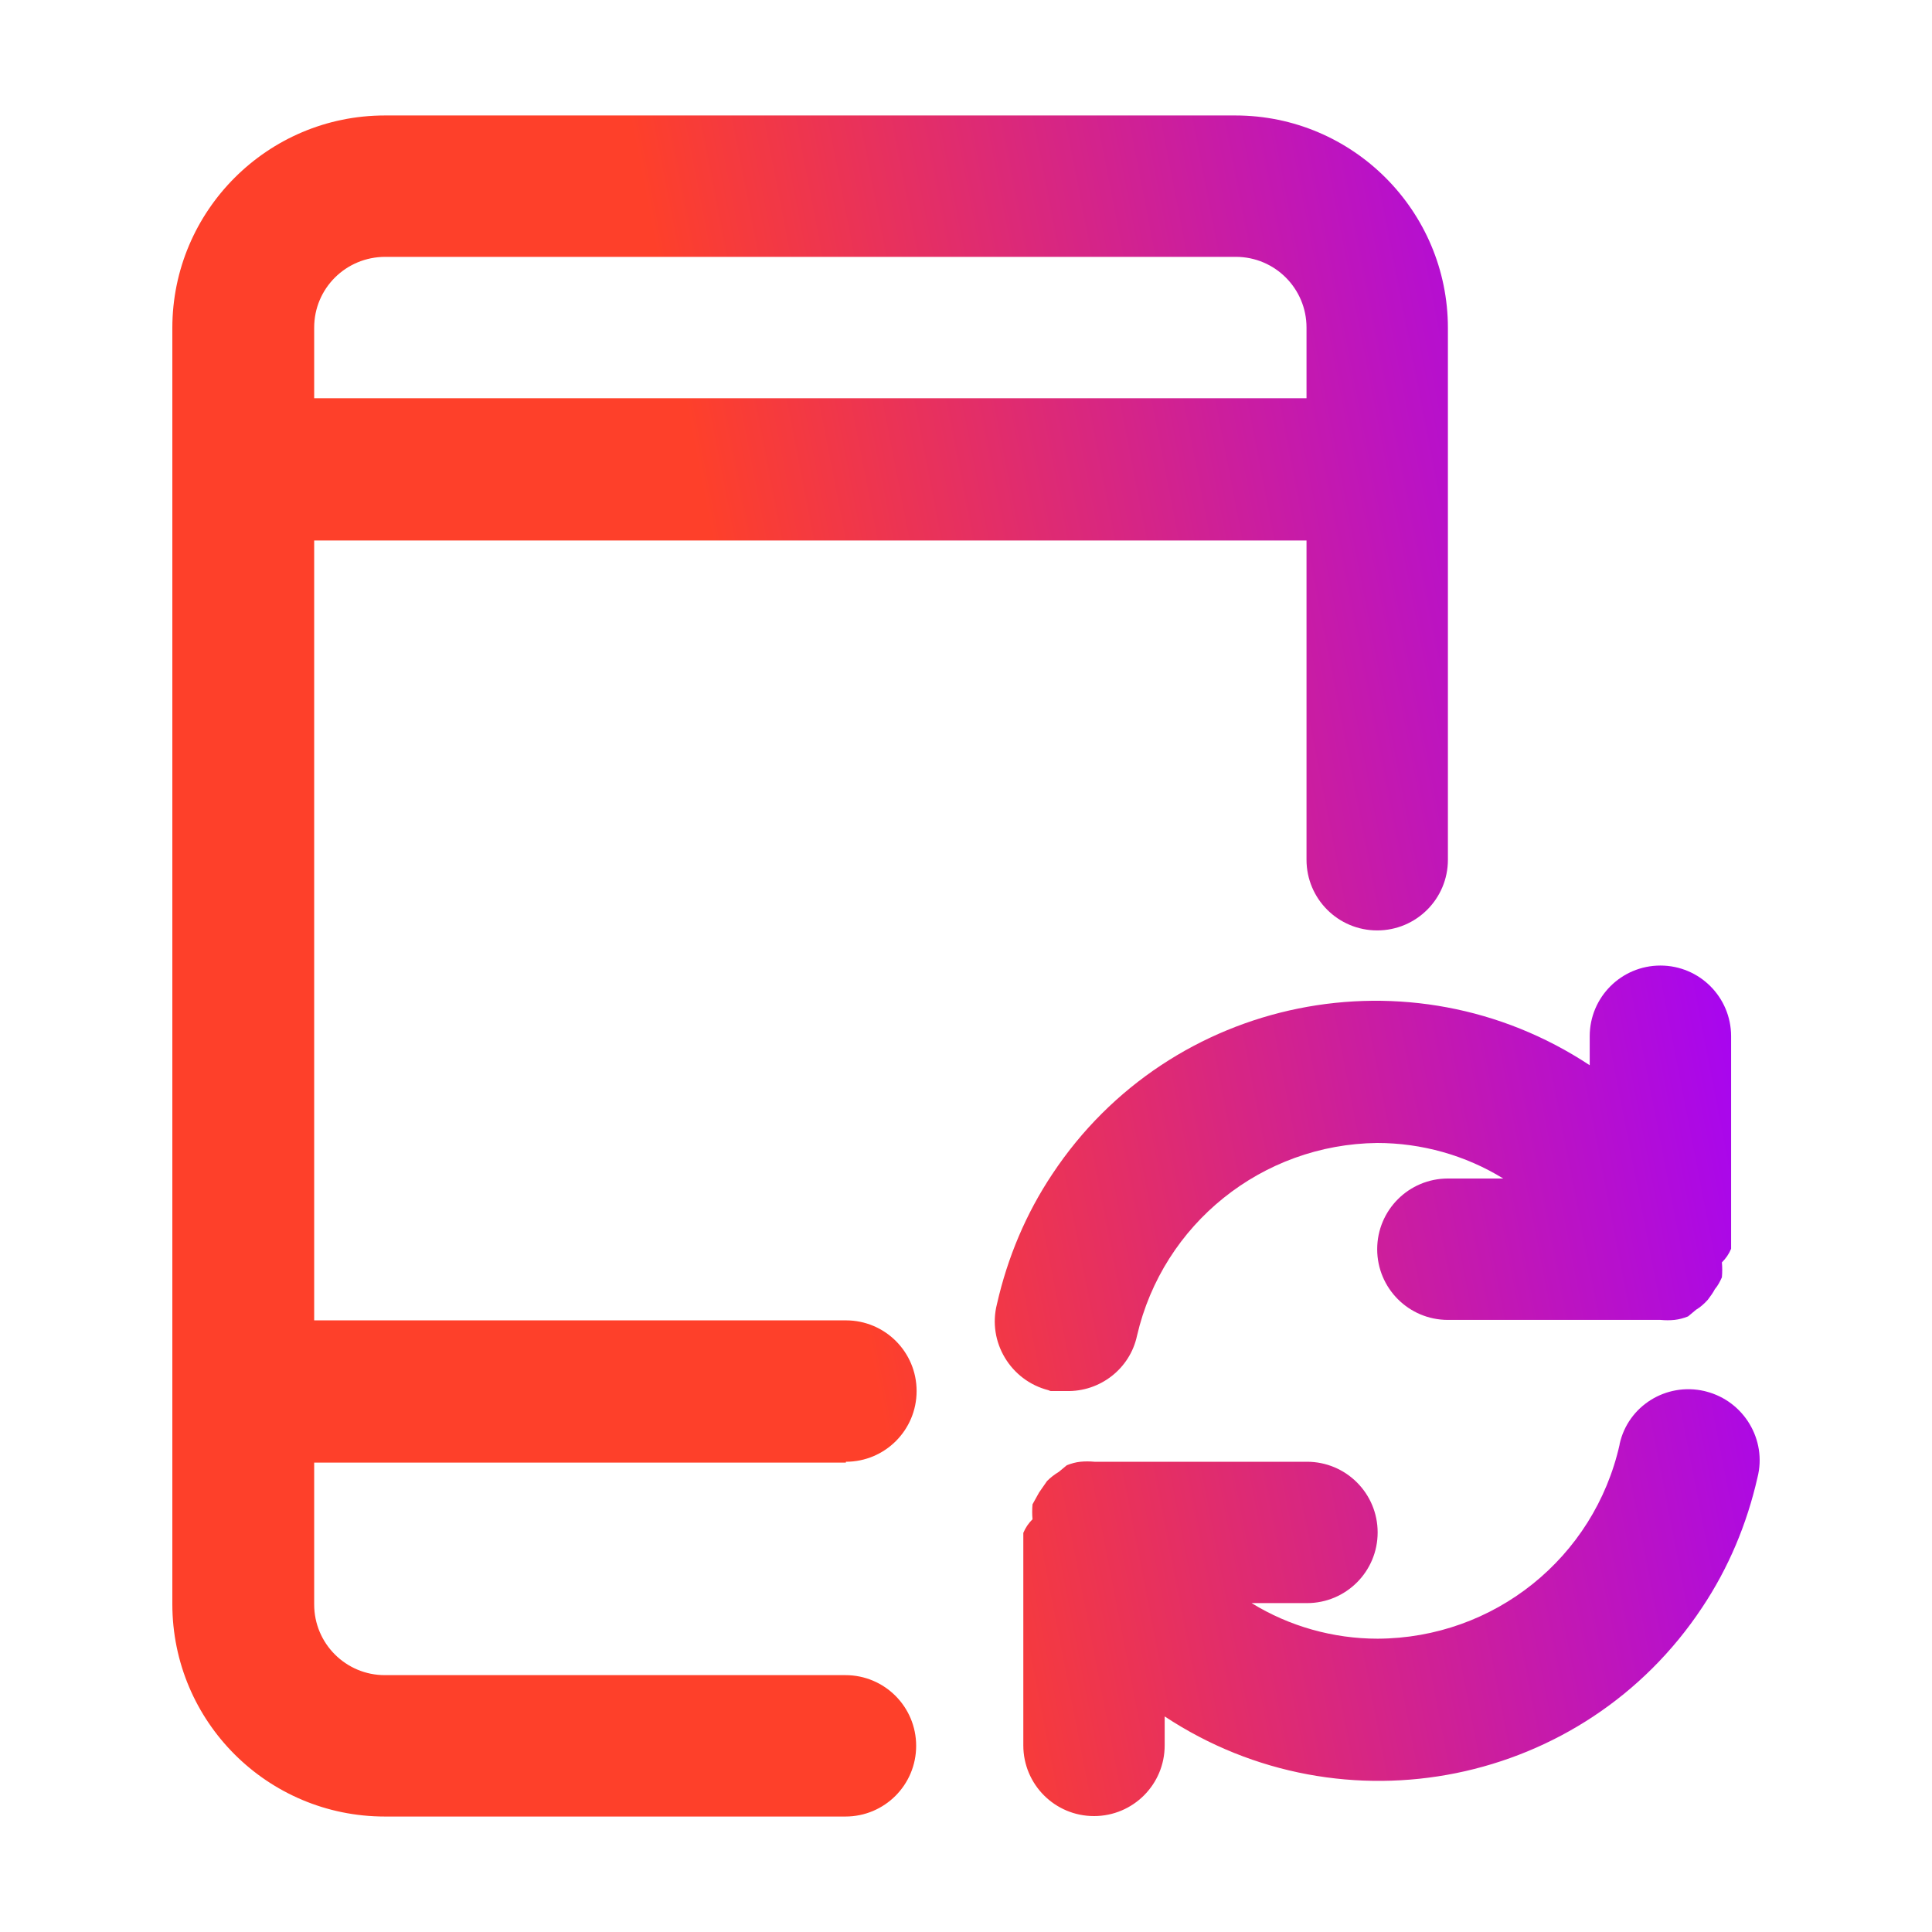<svg width="60" height="60" viewBox="0 0 60 60" fill="none" xmlns="http://www.w3.org/2000/svg">
<path d="M11.966 7.977H38.38C39.593 7.977 40.575 8.959 40.575 10.173V12.368H9.757V10.173C9.757 8.959 10.739 7.977 11.966 7.977ZM26.27 45.396C27.484 45.396 28.466 44.414 28.466 43.2C28.466 41.986 27.484 41.005 26.27 41.005H9.757V16.786H40.575V26.7C40.575 27.914 41.557 28.895 42.77 28.895C43.984 28.895 44.966 27.914 44.966 26.7V10.187C44.966 6.546 42.007 3.586 38.366 3.586H11.952C8.311 3.586 5.352 6.546 5.352 10.187V49.814C5.352 53.468 8.311 56.414 11.952 56.414H26.257C27.471 56.414 28.452 55.432 28.452 54.218C28.452 53.005 27.471 52.023 26.257 52.023H11.952C10.739 52.023 9.757 51.041 9.757 49.827V45.423H26.27V45.396ZM32.639 43.2H33.116C34.166 43.227 35.093 42.505 35.311 41.482C36.116 38.005 39.198 35.536 42.77 35.496C44.148 35.496 45.511 35.877 46.684 36.6H44.966C43.752 36.6 42.77 37.582 42.77 38.795C42.77 40.009 43.752 40.991 44.966 40.991H51.566C51.716 41.005 51.866 41.005 52.002 40.991C52.139 40.977 52.289 40.937 52.425 40.882L52.67 40.677C52.807 40.596 52.93 40.486 53.039 40.364C53.12 40.255 53.202 40.145 53.257 40.036C53.352 39.927 53.42 39.791 53.475 39.668C53.489 39.518 53.489 39.355 53.475 39.205C53.598 39.082 53.693 38.946 53.761 38.782V32.182C53.761 30.968 52.78 29.986 51.566 29.986C50.352 29.986 49.37 30.968 49.37 32.182V33.082C43.821 29.414 36.348 30.927 32.68 36.464C31.861 37.691 31.289 39.055 30.961 40.5C30.661 41.673 31.384 42.873 32.557 43.173C32.598 43.187 32.611 43.2 32.639 43.2ZM52.93 43.2C51.743 42.927 50.557 43.664 50.298 44.85C50.298 44.864 50.298 44.864 50.298 44.864C49.507 48.382 46.398 50.877 42.784 50.891C41.407 50.891 40.043 50.509 38.87 49.786H40.589C41.802 49.786 42.784 48.805 42.784 47.591C42.784 46.377 41.802 45.396 40.589 45.396H33.989C33.839 45.382 33.689 45.382 33.552 45.396C33.416 45.409 33.266 45.45 33.13 45.505L32.884 45.709C32.748 45.791 32.625 45.886 32.516 45.996L32.27 46.35C32.202 46.473 32.134 46.596 32.066 46.718C32.052 46.868 32.052 47.032 32.066 47.182C31.943 47.305 31.848 47.441 31.78 47.605V54.205C31.78 55.418 32.761 56.4 33.975 56.4C35.189 56.4 36.17 55.418 36.17 54.205V53.305C41.721 56.973 49.193 55.459 52.861 49.923C53.68 48.696 54.252 47.332 54.58 45.886C54.88 44.714 54.157 43.514 52.984 43.214C52.971 43.214 52.943 43.2 52.93 43.2Z" fill="url(#paint0_linear_3416_42002)"/>
<defs>
<linearGradient id="paint0_linear_3416_42002" x1="31.951" y1="67.507" x2="61.837" y2="61.698" gradientUnits="userSpaceOnUse">
<stop stop-color="#FE402A"/>
<stop offset="1" stop-color="#A101FF"/>
</linearGradient>
</defs>
</svg>
